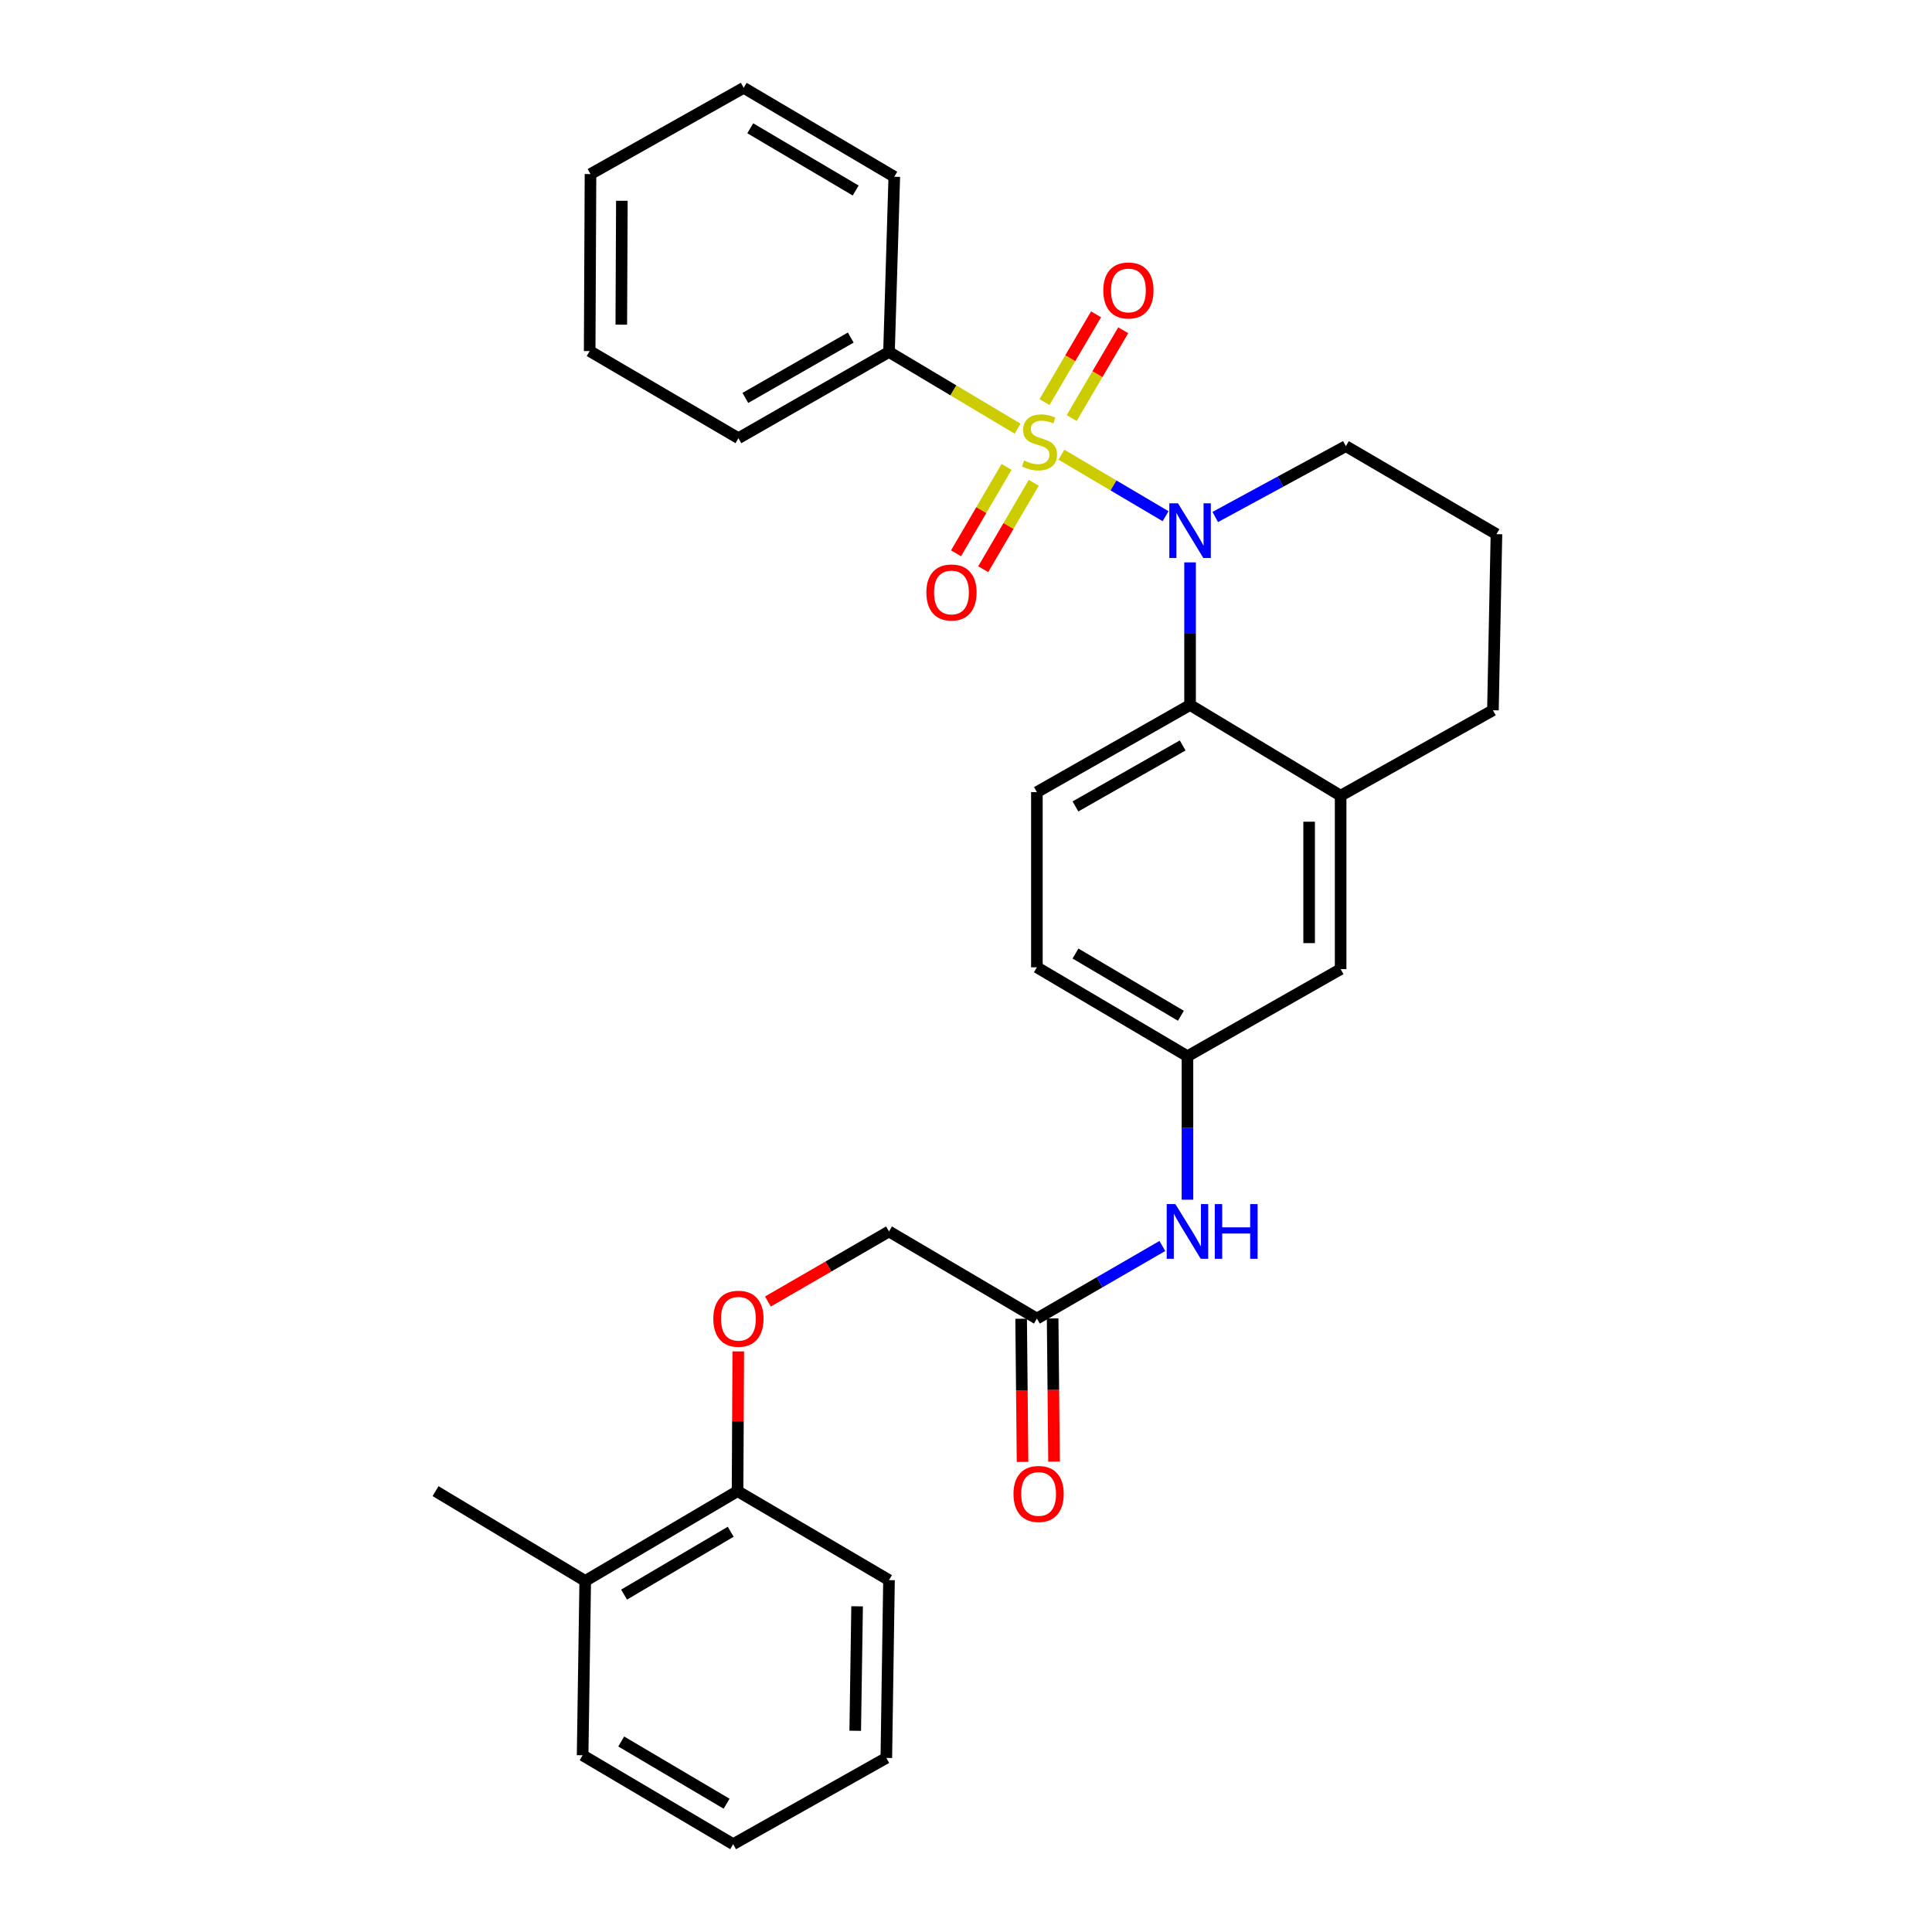 <?xml version='1.0' encoding='iso-8859-1'?>
<svg version='1.1' baseProfile='full'
              xmlns='http://www.w3.org/2000/svg'
                      xmlns:rdkit='http://www.rdkit.org/xml'
                      xmlns:xlink='http://www.w3.org/1999/xlink'
                  xml:space='preserve'
width='1000px' height='1000px' viewBox='0 0 1000 1000'>
<!-- END OF HEADER -->
<rect style='opacity:1.0;fill:#FFFFFF;stroke:none' width='1000' height='1000' x='0' y='0'> </rect>
<path class='bond-0' d='M 549.385,235.346 L 576.344,251.266' style='fill:none;fill-rule:evenodd;stroke:#CCCC00;stroke-width:6px;stroke-linecap:butt;stroke-linejoin:miter;stroke-opacity:1' />
<path class='bond-0' d='M 576.344,251.266 L 603.302,267.186' style='fill:none;fill-rule:evenodd;stroke:#0000FF;stroke-width:6px;stroke-linecap:butt;stroke-linejoin:miter;stroke-opacity:1' />
<path class='bond-3' d='M 520.987,241.67 L 507.916,264.028' style='fill:none;fill-rule:evenodd;stroke:#CCCC00;stroke-width:6px;stroke-linecap:butt;stroke-linejoin:miter;stroke-opacity:1' />
<path class='bond-3' d='M 507.916,264.028 L 494.845,286.386' style='fill:none;fill-rule:evenodd;stroke:#FF0000;stroke-width:6px;stroke-linecap:butt;stroke-linejoin:miter;stroke-opacity:1' />
<path class='bond-3' d='M 535.062,249.899 L 521.991,272.257' style='fill:none;fill-rule:evenodd;stroke:#CCCC00;stroke-width:6px;stroke-linecap:butt;stroke-linejoin:miter;stroke-opacity:1' />
<path class='bond-3' d='M 521.991,272.257 L 508.921,294.614' style='fill:none;fill-rule:evenodd;stroke:#FF0000;stroke-width:6px;stroke-linecap:butt;stroke-linejoin:miter;stroke-opacity:1' />
<path class='bond-4' d='M 554.697,216.383 L 568.035,193.665' style='fill:none;fill-rule:evenodd;stroke:#CCCC00;stroke-width:6px;stroke-linecap:butt;stroke-linejoin:miter;stroke-opacity:1' />
<path class='bond-4' d='M 568.035,193.665 L 581.374,170.947' style='fill:none;fill-rule:evenodd;stroke:#FF0000;stroke-width:6px;stroke-linecap:butt;stroke-linejoin:miter;stroke-opacity:1' />
<path class='bond-4' d='M 540.637,208.128 L 553.976,185.41' style='fill:none;fill-rule:evenodd;stroke:#CCCC00;stroke-width:6px;stroke-linecap:butt;stroke-linejoin:miter;stroke-opacity:1' />
<path class='bond-4' d='M 553.976,185.41 L 567.314,162.692' style='fill:none;fill-rule:evenodd;stroke:#FF0000;stroke-width:6px;stroke-linecap:butt;stroke-linejoin:miter;stroke-opacity:1' />
<path class='bond-5' d='M 526.695,221.877 L 493.42,202.025' style='fill:none;fill-rule:evenodd;stroke:#CCCC00;stroke-width:6px;stroke-linecap:butt;stroke-linejoin:miter;stroke-opacity:1' />
<path class='bond-5' d='M 493.42,202.025 L 460.146,182.172' style='fill:none;fill-rule:evenodd;stroke:#000000;stroke-width:6px;stroke-linecap:butt;stroke-linejoin:miter;stroke-opacity:1' />
<path class='bond-1' d='M 615.976,291.086 L 615.976,327.995' style='fill:none;fill-rule:evenodd;stroke:#0000FF;stroke-width:6px;stroke-linecap:butt;stroke-linejoin:miter;stroke-opacity:1' />
<path class='bond-1' d='M 615.976,327.995 L 615.976,364.904' style='fill:none;fill-rule:evenodd;stroke:#000000;stroke-width:6px;stroke-linecap:butt;stroke-linejoin:miter;stroke-opacity:1' />
<path class='bond-15' d='M 629.009,267.599 L 662.813,249.26' style='fill:none;fill-rule:evenodd;stroke:#0000FF;stroke-width:6px;stroke-linecap:butt;stroke-linejoin:miter;stroke-opacity:1' />
<path class='bond-15' d='M 662.813,249.26 L 696.617,230.921' style='fill:none;fill-rule:evenodd;stroke:#000000;stroke-width:6px;stroke-linecap:butt;stroke-linejoin:miter;stroke-opacity:1' />
<path class='bond-2' d='M 615.976,364.904 L 693.908,411.85' style='fill:none;fill-rule:evenodd;stroke:#000000;stroke-width:6px;stroke-linecap:butt;stroke-linejoin:miter;stroke-opacity:1' />
<path class='bond-6' d='M 615.976,364.904 L 536.693,410.002' style='fill:none;fill-rule:evenodd;stroke:#000000;stroke-width:6px;stroke-linecap:butt;stroke-linejoin:miter;stroke-opacity:1' />
<path class='bond-6' d='M 612.144,385.84 L 556.647,417.409' style='fill:none;fill-rule:evenodd;stroke:#000000;stroke-width:6px;stroke-linecap:butt;stroke-linejoin:miter;stroke-opacity:1' />
<path class='bond-9' d='M 693.908,411.85 L 693.908,501.621' style='fill:none;fill-rule:evenodd;stroke:#000000;stroke-width:6px;stroke-linecap:butt;stroke-linejoin:miter;stroke-opacity:1' />
<path class='bond-9' d='M 677.605,425.316 L 677.605,488.156' style='fill:none;fill-rule:evenodd;stroke:#000000;stroke-width:6px;stroke-linecap:butt;stroke-linejoin:miter;stroke-opacity:1' />
<path class='bond-31' d='M 693.908,411.85 L 772.738,367.63' style='fill:none;fill-rule:evenodd;stroke:#000000;stroke-width:6px;stroke-linecap:butt;stroke-linejoin:miter;stroke-opacity:1' />
<path class='bond-20' d='M 460.146,182.172 L 382.213,226.809' style='fill:none;fill-rule:evenodd;stroke:#000000;stroke-width:6px;stroke-linecap:butt;stroke-linejoin:miter;stroke-opacity:1' />
<path class='bond-20' d='M 440.353,174.72 L 385.8,205.966' style='fill:none;fill-rule:evenodd;stroke:#000000;stroke-width:6px;stroke-linecap:butt;stroke-linejoin:miter;stroke-opacity:1' />
<path class='bond-21' d='M 460.146,182.172 L 462.881,91.477' style='fill:none;fill-rule:evenodd;stroke:#000000;stroke-width:6px;stroke-linecap:butt;stroke-linejoin:miter;stroke-opacity:1' />
<path class='bond-17' d='M 536.693,410.002 L 536.693,500.679' style='fill:none;fill-rule:evenodd;stroke:#000000;stroke-width:6px;stroke-linecap:butt;stroke-linejoin:miter;stroke-opacity:1' />
<path class='bond-7' d='M 536.693,682.496 L 569.164,663.705' style='fill:none;fill-rule:evenodd;stroke:#000000;stroke-width:6px;stroke-linecap:butt;stroke-linejoin:miter;stroke-opacity:1' />
<path class='bond-7' d='M 569.164,663.705 L 601.635,644.915' style='fill:none;fill-rule:evenodd;stroke:#0000FF;stroke-width:6px;stroke-linecap:butt;stroke-linejoin:miter;stroke-opacity:1' />
<path class='bond-13' d='M 528.541,682.575 L 528.904,719.629' style='fill:none;fill-rule:evenodd;stroke:#000000;stroke-width:6px;stroke-linecap:butt;stroke-linejoin:miter;stroke-opacity:1' />
<path class='bond-13' d='M 528.904,719.629 L 529.267,756.683' style='fill:none;fill-rule:evenodd;stroke:#FF0000;stroke-width:6px;stroke-linecap:butt;stroke-linejoin:miter;stroke-opacity:1' />
<path class='bond-13' d='M 544.845,682.416 L 545.207,719.47' style='fill:none;fill-rule:evenodd;stroke:#000000;stroke-width:6px;stroke-linecap:butt;stroke-linejoin:miter;stroke-opacity:1' />
<path class='bond-13' d='M 545.207,719.47 L 545.57,756.524' style='fill:none;fill-rule:evenodd;stroke:#FF0000;stroke-width:6px;stroke-linecap:butt;stroke-linejoin:miter;stroke-opacity:1' />
<path class='bond-16' d='M 536.693,682.496 L 460.146,637.397' style='fill:none;fill-rule:evenodd;stroke:#000000;stroke-width:6px;stroke-linecap:butt;stroke-linejoin:miter;stroke-opacity:1' />
<path class='bond-8' d='M 614.626,620.97 L 614.626,583.836' style='fill:none;fill-rule:evenodd;stroke:#0000FF;stroke-width:6px;stroke-linecap:butt;stroke-linejoin:miter;stroke-opacity:1' />
<path class='bond-8' d='M 614.626,583.836 L 614.626,546.702' style='fill:none;fill-rule:evenodd;stroke:#000000;stroke-width:6px;stroke-linecap:butt;stroke-linejoin:miter;stroke-opacity:1' />
<path class='bond-32' d='M 693.908,501.621 L 614.626,546.702' style='fill:none;fill-rule:evenodd;stroke:#000000;stroke-width:6px;stroke-linecap:butt;stroke-linejoin:miter;stroke-opacity:1' />
<path class='bond-10' d='M 614.626,546.702 L 536.693,500.679' style='fill:none;fill-rule:evenodd;stroke:#000000;stroke-width:6px;stroke-linecap:butt;stroke-linejoin:miter;stroke-opacity:1' />
<path class='bond-10' d='M 611.226,525.76 L 556.673,493.544' style='fill:none;fill-rule:evenodd;stroke:#000000;stroke-width:6px;stroke-linecap:butt;stroke-linejoin:miter;stroke-opacity:1' />
<path class='bond-11' d='M 397.464,673.67 L 428.805,655.534' style='fill:none;fill-rule:evenodd;stroke:#FF0000;stroke-width:6px;stroke-linecap:butt;stroke-linejoin:miter;stroke-opacity:1' />
<path class='bond-11' d='M 428.805,655.534 L 460.146,637.397' style='fill:none;fill-rule:evenodd;stroke:#000000;stroke-width:6px;stroke-linecap:butt;stroke-linejoin:miter;stroke-opacity:1' />
<path class='bond-12' d='M 382.127,699.489 L 381.943,735.651' style='fill:none;fill-rule:evenodd;stroke:#FF0000;stroke-width:6px;stroke-linecap:butt;stroke-linejoin:miter;stroke-opacity:1' />
<path class='bond-12' d='M 381.943,735.651 L 381.76,771.814' style='fill:none;fill-rule:evenodd;stroke:#000000;stroke-width:6px;stroke-linecap:butt;stroke-linejoin:miter;stroke-opacity:1' />
<path class='bond-14' d='M 381.76,771.814 L 302.912,818.29' style='fill:none;fill-rule:evenodd;stroke:#000000;stroke-width:6px;stroke-linecap:butt;stroke-linejoin:miter;stroke-opacity:1' />
<path class='bond-14' d='M 378.212,792.831 L 323.018,825.364' style='fill:none;fill-rule:evenodd;stroke:#000000;stroke-width:6px;stroke-linecap:butt;stroke-linejoin:miter;stroke-opacity:1' />
<path class='bond-22' d='M 381.76,771.814 L 460.146,817.864' style='fill:none;fill-rule:evenodd;stroke:#000000;stroke-width:6px;stroke-linecap:butt;stroke-linejoin:miter;stroke-opacity:1' />
<path class='bond-23' d='M 302.912,818.29 L 225.441,771.814' style='fill:none;fill-rule:evenodd;stroke:#000000;stroke-width:6px;stroke-linecap:butt;stroke-linejoin:miter;stroke-opacity:1' />
<path class='bond-24' d='M 302.912,818.29 L 301.563,908.523' style='fill:none;fill-rule:evenodd;stroke:#000000;stroke-width:6px;stroke-linecap:butt;stroke-linejoin:miter;stroke-opacity:1' />
<path class='bond-19' d='M 696.617,230.921 L 774.559,276.482' style='fill:none;fill-rule:evenodd;stroke:#000000;stroke-width:6px;stroke-linecap:butt;stroke-linejoin:miter;stroke-opacity:1' />
<path class='bond-18' d='M 772.738,367.63 L 774.559,276.482' style='fill:none;fill-rule:evenodd;stroke:#000000;stroke-width:6px;stroke-linecap:butt;stroke-linejoin:miter;stroke-opacity:1' />
<path class='bond-25' d='M 382.213,226.809 L 305.213,181.71' style='fill:none;fill-rule:evenodd;stroke:#000000;stroke-width:6px;stroke-linecap:butt;stroke-linejoin:miter;stroke-opacity:1' />
<path class='bond-26' d='M 462.881,91.477 L 384.939,45.455' style='fill:none;fill-rule:evenodd;stroke:#000000;stroke-width:6px;stroke-linecap:butt;stroke-linejoin:miter;stroke-opacity:1' />
<path class='bond-26' d='M 442.9,98.613 L 388.341,66.397' style='fill:none;fill-rule:evenodd;stroke:#000000;stroke-width:6px;stroke-linecap:butt;stroke-linejoin:miter;stroke-opacity:1' />
<path class='bond-27' d='M 460.146,817.864 L 458.76,909.9' style='fill:none;fill-rule:evenodd;stroke:#000000;stroke-width:6px;stroke-linecap:butt;stroke-linejoin:miter;stroke-opacity:1' />
<path class='bond-27' d='M 443.636,831.424 L 442.666,895.849' style='fill:none;fill-rule:evenodd;stroke:#000000;stroke-width:6px;stroke-linecap:butt;stroke-linejoin:miter;stroke-opacity:1' />
<path class='bond-33' d='M 301.563,908.523 L 379.487,954.545' style='fill:none;fill-rule:evenodd;stroke:#000000;stroke-width:6px;stroke-linecap:butt;stroke-linejoin:miter;stroke-opacity:1' />
<path class='bond-33' d='M 321.542,901.388 L 376.089,933.604' style='fill:none;fill-rule:evenodd;stroke:#000000;stroke-width:6px;stroke-linecap:butt;stroke-linejoin:miter;stroke-opacity:1' />
<path class='bond-30' d='M 305.213,181.71 L 305.639,90.1' style='fill:none;fill-rule:evenodd;stroke:#000000;stroke-width:6px;stroke-linecap:butt;stroke-linejoin:miter;stroke-opacity:1' />
<path class='bond-30' d='M 321.581,168.045 L 321.879,103.918' style='fill:none;fill-rule:evenodd;stroke:#000000;stroke-width:6px;stroke-linecap:butt;stroke-linejoin:miter;stroke-opacity:1' />
<path class='bond-29' d='M 384.939,45.455 L 305.639,90.1' style='fill:none;fill-rule:evenodd;stroke:#000000;stroke-width:6px;stroke-linecap:butt;stroke-linejoin:miter;stroke-opacity:1' />
<path class='bond-28' d='M 458.76,909.9 L 379.487,954.545' style='fill:none;fill-rule:evenodd;stroke:#000000;stroke-width:6px;stroke-linecap:butt;stroke-linejoin:miter;stroke-opacity:1' />
<path  class='atom-0' d='M 530.043 238.368
Q 530.363 238.488, 531.683 239.048
Q 533.003 239.608, 534.443 239.968
Q 535.923 240.288, 537.363 240.288
Q 540.043 240.288, 541.603 239.008
Q 543.163 237.688, 543.163 235.408
Q 543.163 233.848, 542.363 232.888
Q 541.603 231.928, 540.403 231.408
Q 539.203 230.888, 537.203 230.288
Q 534.683 229.528, 533.163 228.808
Q 531.683 228.088, 530.603 226.568
Q 529.563 225.048, 529.563 222.488
Q 529.563 218.928, 531.963 216.728
Q 534.403 214.528, 539.203 214.528
Q 542.483 214.528, 546.203 216.088
L 545.283 219.168
Q 541.883 217.768, 539.323 217.768
Q 536.563 217.768, 535.043 218.928
Q 533.523 220.048, 533.563 222.008
Q 533.563 223.528, 534.323 224.448
Q 535.123 225.368, 536.243 225.888
Q 537.403 226.408, 539.323 227.008
Q 541.883 227.808, 543.403 228.608
Q 544.923 229.408, 546.003 231.048
Q 547.123 232.648, 547.123 235.408
Q 547.123 239.328, 544.483 241.448
Q 541.883 243.528, 537.523 243.528
Q 535.003 243.528, 533.083 242.968
Q 531.203 242.448, 528.963 241.528
L 530.043 238.368
' fill='#CCCC00'/>
<path  class='atom-1' d='M 609.716 260.51
L 618.996 275.51
Q 619.916 276.99, 621.396 279.67
Q 622.876 282.35, 622.956 282.51
L 622.956 260.51
L 626.716 260.51
L 626.716 288.83
L 622.836 288.83
L 612.876 272.43
Q 611.716 270.51, 610.476 268.31
Q 609.276 266.11, 608.916 265.43
L 608.916 288.83
L 605.236 288.83
L 605.236 260.51
L 609.716 260.51
' fill='#0000FF'/>
<path  class='atom-4' d='M 479.482 306.661
Q 479.482 299.861, 482.842 296.061
Q 486.202 292.261, 492.482 292.261
Q 498.762 292.261, 502.122 296.061
Q 505.482 299.861, 505.482 306.661
Q 505.482 313.541, 502.082 317.461
Q 498.682 321.341, 492.482 321.341
Q 486.242 321.341, 482.842 317.461
Q 479.482 313.581, 479.482 306.661
M 492.482 318.141
Q 496.802 318.141, 499.122 315.261
Q 501.482 312.341, 501.482 306.661
Q 501.482 301.101, 499.122 298.301
Q 496.802 295.461, 492.482 295.461
Q 488.162 295.461, 485.802 298.261
Q 483.482 301.061, 483.482 306.661
Q 483.482 312.381, 485.802 315.261
Q 488.162 318.141, 492.482 318.141
' fill='#FF0000'/>
<path  class='atom-5' d='M 571.065 150.342
Q 571.065 143.542, 574.425 139.742
Q 577.785 135.942, 584.065 135.942
Q 590.345 135.942, 593.705 139.742
Q 597.065 143.542, 597.065 150.342
Q 597.065 157.222, 593.665 161.142
Q 590.265 165.022, 584.065 165.022
Q 577.825 165.022, 574.425 161.142
Q 571.065 157.262, 571.065 150.342
M 584.065 161.822
Q 588.385 161.822, 590.705 158.942
Q 593.065 156.022, 593.065 150.342
Q 593.065 144.782, 590.705 141.982
Q 588.385 139.142, 584.065 139.142
Q 579.745 139.142, 577.385 141.942
Q 575.065 144.742, 575.065 150.342
Q 575.065 156.062, 577.385 158.942
Q 579.745 161.822, 584.065 161.822
' fill='#FF0000'/>
<path  class='atom-9' d='M 608.366 623.237
L 617.646 638.237
Q 618.566 639.717, 620.046 642.397
Q 621.526 645.077, 621.606 645.237
L 621.606 623.237
L 625.366 623.237
L 625.366 651.557
L 621.486 651.557
L 611.526 635.157
Q 610.366 633.237, 609.126 631.037
Q 607.926 628.837, 607.566 628.157
L 607.566 651.557
L 603.886 651.557
L 603.886 623.237
L 608.366 623.237
' fill='#0000FF'/>
<path  class='atom-9' d='M 628.766 623.237
L 632.606 623.237
L 632.606 635.277
L 647.086 635.277
L 647.086 623.237
L 650.926 623.237
L 650.926 651.557
L 647.086 651.557
L 647.086 638.477
L 632.606 638.477
L 632.606 651.557
L 628.766 651.557
L 628.766 623.237
' fill='#0000FF'/>
<path  class='atom-12' d='M 369.213 682.576
Q 369.213 675.776, 372.573 671.976
Q 375.933 668.176, 382.213 668.176
Q 388.493 668.176, 391.853 671.976
Q 395.213 675.776, 395.213 682.576
Q 395.213 689.456, 391.813 693.376
Q 388.413 697.256, 382.213 697.256
Q 375.973 697.256, 372.573 693.376
Q 369.213 689.496, 369.213 682.576
M 382.213 694.056
Q 386.533 694.056, 388.853 691.176
Q 391.213 688.256, 391.213 682.576
Q 391.213 677.016, 388.853 674.216
Q 386.533 671.376, 382.213 671.376
Q 377.893 671.376, 375.533 674.176
Q 373.213 676.976, 373.213 682.576
Q 373.213 688.296, 375.533 691.176
Q 377.893 694.056, 382.213 694.056
' fill='#FF0000'/>
<path  class='atom-14' d='M 524.581 773.271
Q 524.581 766.471, 527.941 762.671
Q 531.301 758.871, 537.581 758.871
Q 543.861 758.871, 547.221 762.671
Q 550.581 766.471, 550.581 773.271
Q 550.581 780.151, 547.181 784.071
Q 543.781 787.951, 537.581 787.951
Q 531.341 787.951, 527.941 784.071
Q 524.581 780.191, 524.581 773.271
M 537.581 784.751
Q 541.901 784.751, 544.221 781.871
Q 546.581 778.951, 546.581 773.271
Q 546.581 767.711, 544.221 764.911
Q 541.901 762.071, 537.581 762.071
Q 533.261 762.071, 530.901 764.871
Q 528.581 767.671, 528.581 773.271
Q 528.581 778.991, 530.901 781.871
Q 533.261 784.751, 537.581 784.751
' fill='#FF0000'/>
</svg>

